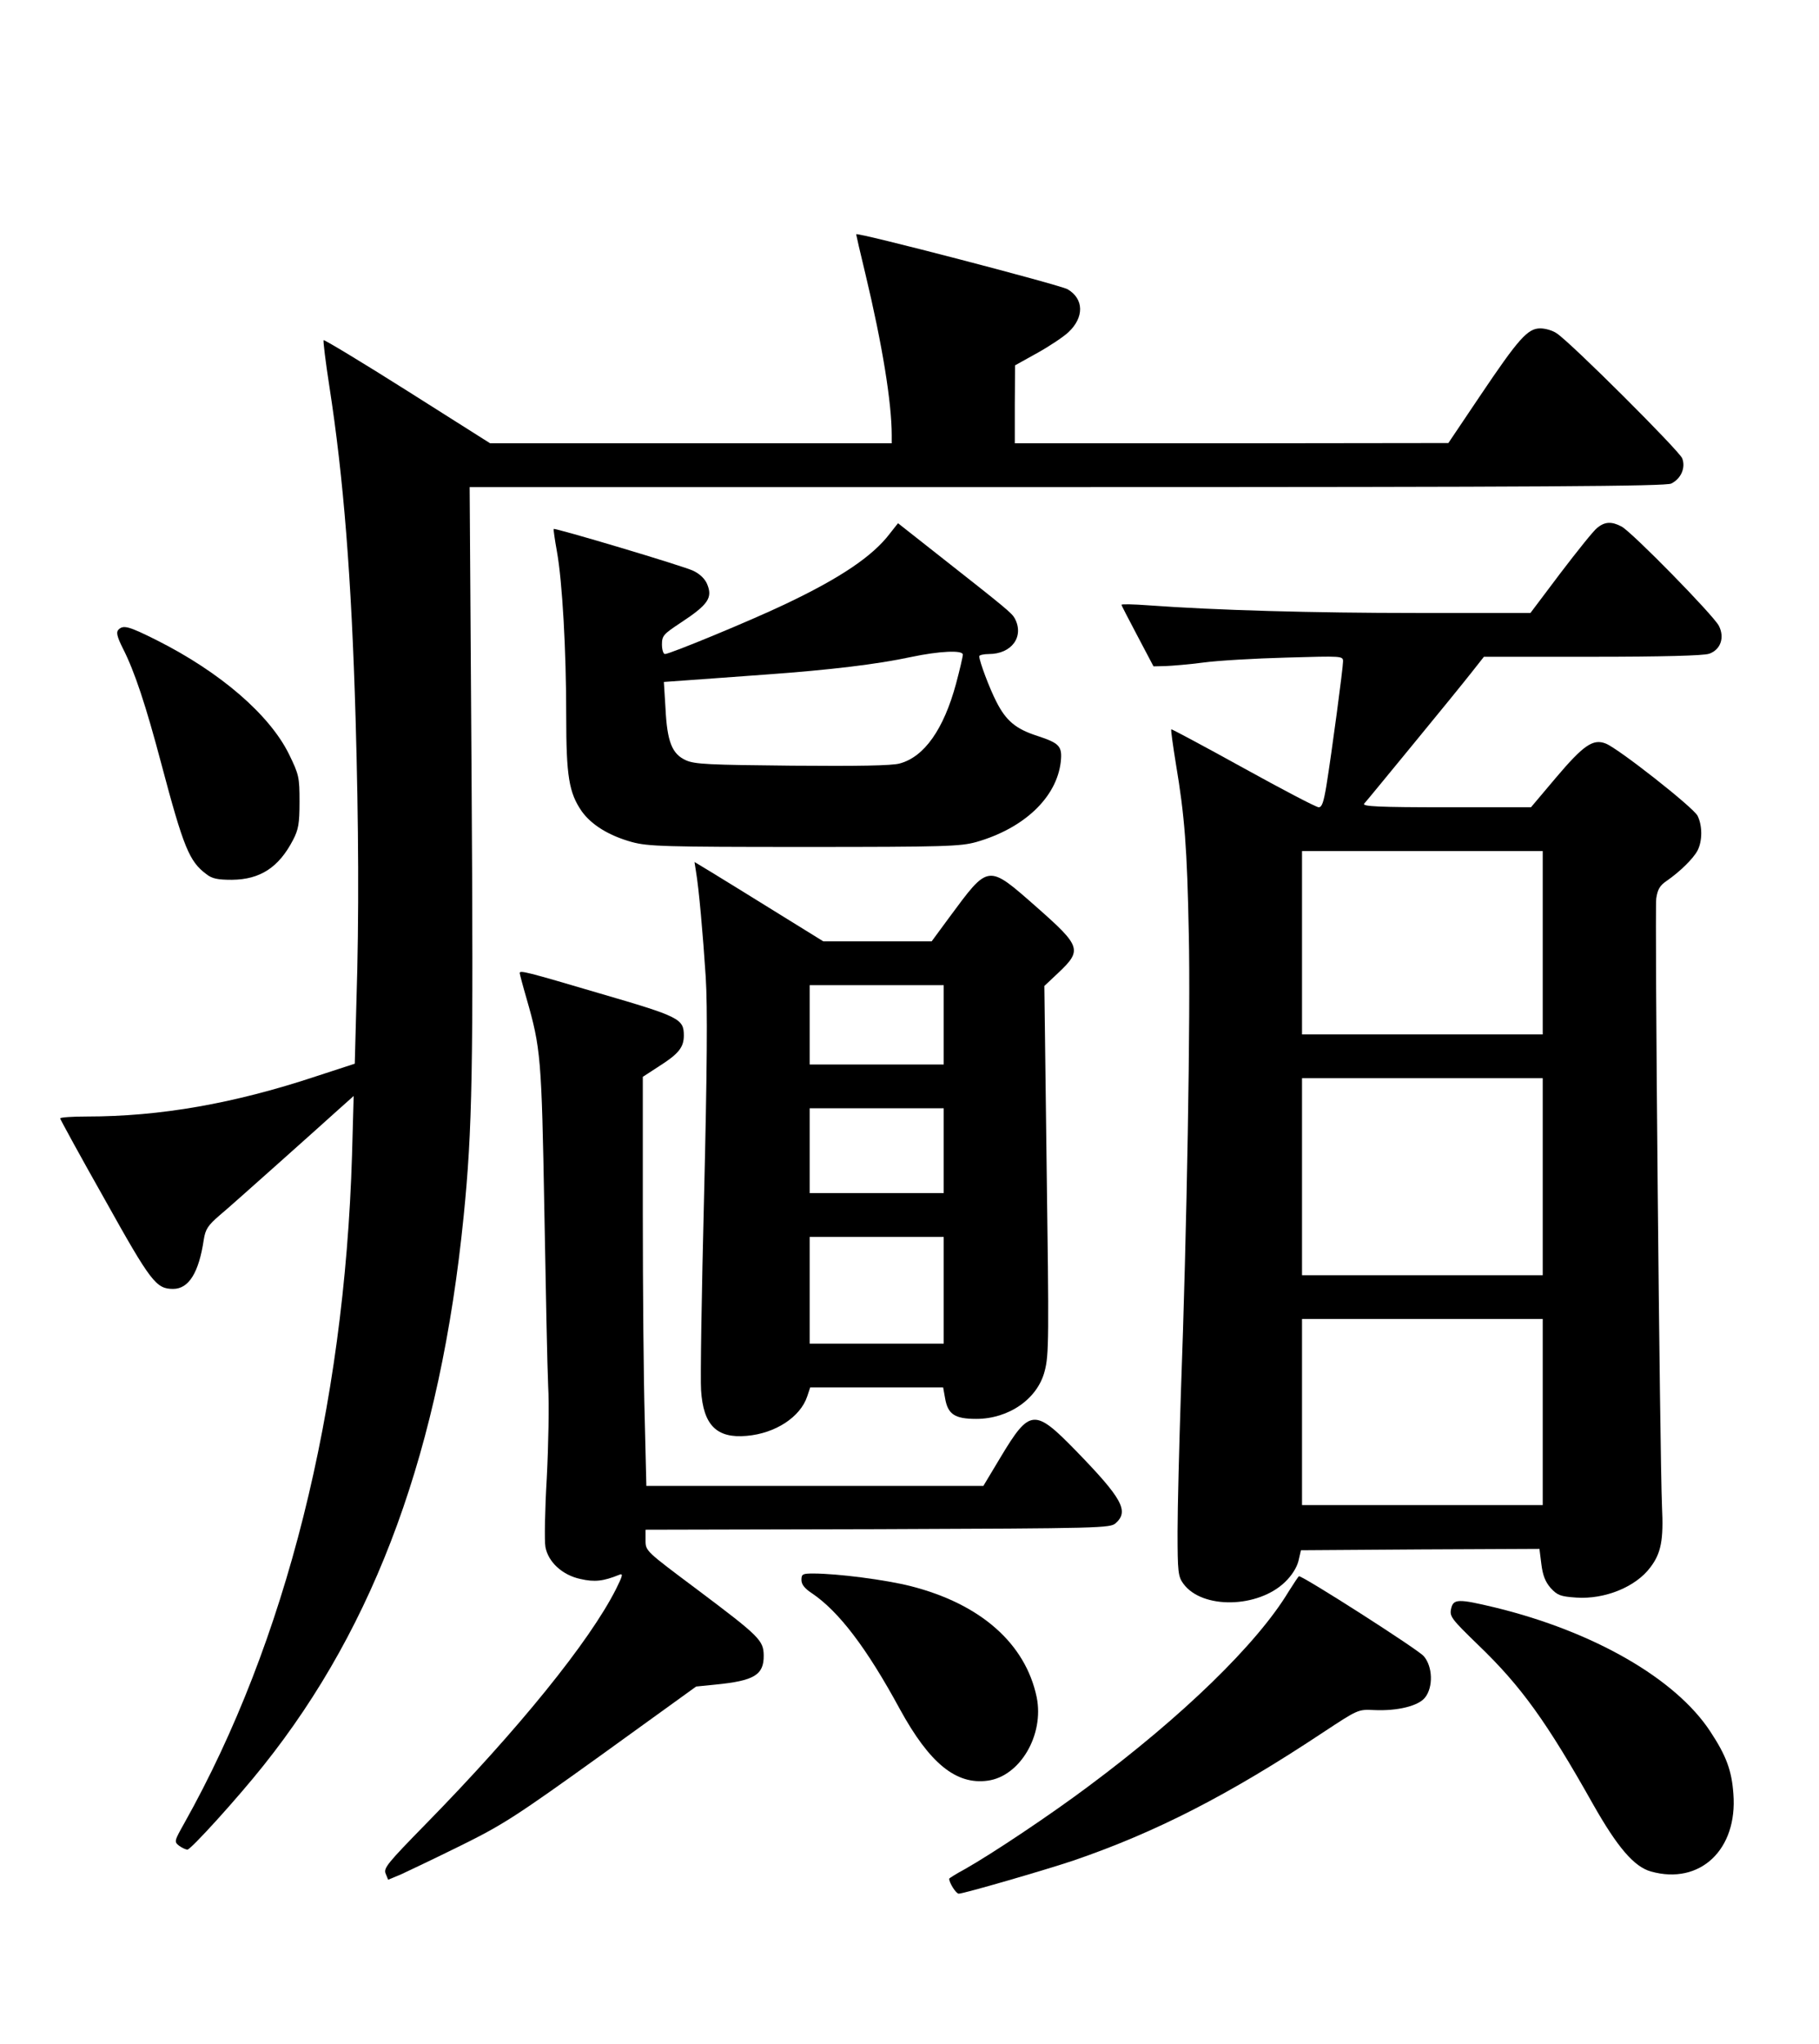 <?xml version="1.0" standalone="no"?>
<!DOCTYPE svg PUBLIC "-//W3C//DTD SVG 20010904//EN"
 "http://www.w3.org/TR/2001/REC-SVG-20010904/DTD/svg10.dtd">
<svg version="1.0" xmlns="http://www.w3.org/2000/svg"
 width="665pt" height="747pt" viewBox="0 0 665 747"
 preserveAspectRatio="xMidYMid meet">
<g transform="translate(0,747) scale(0.1,-0.1)"
fill="#000000" stroke="none">
<path d="M3130 6614 c0 -2 15 -68 34 -146 62 -259 96 -470 96 -589 l0 -29
-734 0 -734 0 -302 191 c-166 105 -304 188 -307 186 -2 -3 7 -78 21 -168 52
-335 81 -699 96 -1214 11 -388 13 -725 3 -1037 l-6 -225 -141 -46 c-301 -100
-571 -147 -838 -147 -54 0 -98 -3 -98 -7 0 -3 73 -137 163 -296 169 -303 188
-327 250 -327 57 0 94 59 112 180 6 38 15 52 58 89 29 24 125 110 215 190 90
80 189 169 219 196 l56 50 -6 -215 c-28 -930 -242 -1781 -613 -2442 -37 -66
-38 -68 -19 -83 11 -8 25 -14 30 -14 12 -1 185 190 278 307 412 516 647 1160
732 2007 32 318 36 537 29 1608 l-7 1057 2184 0 c1740 0 2189 3 2209 13 36 18
53 58 40 92 -10 27 -408 424 -459 457 -14 10 -41 18 -60 18 -46 0 -79 -37
-221 -248 l-115 -171 -792 -1 -793 0 0 143 1 142 81 45 c45 25 96 59 114 76
58 54 57 122 -3 157 -28 16 -773 210 -773 201z"/>
<path d="M3253 5520 c-63 -83 -182 -163 -385 -259 -126 -60 -419 -181 -437
-181 -6 0 -11 16 -11 35 0 32 6 38 68 79 102 67 118 92 97 142 -8 19 -27 37
-50 48 -34 17 -507 158 -511 153 -1 -1 4 -38 12 -82 20 -111 34 -362 34 -600
0 -222 10 -282 57 -350 36 -50 100 -89 183 -112 59 -16 119 -18 630 -18 517 0
571 2 629 18 175 50 294 163 309 293 6 57 -4 68 -86 95 -78 25 -114 55 -149
124 -25 48 -63 149 -63 167 0 4 16 8 35 8 84 0 130 64 95 130 -11 20 -29 35
-286 237 l-141 111 -30 -38z m267 -442 c0 -7 -11 -55 -25 -107 -45 -166 -116
-267 -206 -291 -28 -8 -155 -10 -393 -8 -305 3 -356 5 -389 20 -50 23 -68 67
-74 189 l-6 97 84 6 c46 3 176 13 289 21 237 17 409 38 530 64 104 22 190 26
190 9z"/>
<path d="M5839 5541 c-13 -10 -73 -85 -134 -165 l-110 -146 -415 0 c-381 0
-735 10 -982 28 -54 4 -98 5 -98 2 0 -3 27 -54 59 -115 l58 -110 44 1 c24 1
87 6 139 13 52 7 188 15 303 18 204 6 207 6 207 -14 0 -23 -41 -331 -61 -455
-10 -59 -16 -78 -28 -78 -9 0 -133 65 -276 144 -143 79 -261 142 -263 141 -2
-2 6 -59 17 -127 32 -190 41 -309 47 -618 7 -294 -7 -1089 -29 -1685 -6 -187
-12 -413 -12 -502 0 -147 2 -164 21 -190 68 -94 273 -90 372 6 25 24 43 53 49
77 l9 39 436 3 436 2 7 -56 c5 -40 14 -64 34 -87 25 -27 36 -31 94 -35 104 -7
217 39 270 110 40 52 49 101 43 223 -8 187 -27 2177 -21 2222 5 33 13 47 38
64 49 34 97 81 113 111 18 35 18 91 0 127 -16 31 -291 247 -336 264 -46 18
-81 -6 -181 -124 l-92 -109 -310 0 c-246 0 -307 3 -300 13 6 6 86 104 179 217
93 113 189 231 214 263 l45 57 396 0 c256 0 407 4 427 11 42 14 58 59 36 102
-20 39 -318 343 -356 363 -36 19 -61 18 -89 -5z m-199 -1516 l0 -335 -440 0
-440 0 0 335 0 335 440 0 440 0 0 -335z m0 -855 l0 -360 -440 0 -440 0 0 360
0 360 440 0 440 0 0 -360z m0 -860 l0 -340 -440 0 -440 0 0 340 0 340 440 0
440 0 0 -340z"/>
<path d="M433 5169 c-9 -9 -5 -26 16 -68 43 -84 84 -208 141 -423 81 -305 102
-356 164 -402 21 -17 42 -21 94 -21 103 1 171 45 223 145 20 38 24 60 24 140
0 90 -2 99 -38 173 -71 145 -252 301 -485 418 -102 51 -121 56 -139 38z"/>
<path d="M2544 4288 c11 -63 26 -234 36 -388 7 -110 5 -343 -6 -800 -9 -355
-14 -674 -11 -710 8 -128 57 -177 167 -167 105 9 196 69 221 144 l11 33 243 0
243 0 7 -39 c10 -59 35 -76 114 -76 119 0 224 73 250 174 16 59 16 117 7 777
l-8 631 51 48 c88 83 83 97 -78 239 -182 160 -175 160 -321 -37 l-64 -87 -198
0 -198 0 -173 107 c-94 58 -200 124 -235 145 l-63 38 5 -32z m906 -563 l0
-145 -245 0 -245 0 0 145 0 145 245 0 245 0 0 -145z m0 -460 l0 -155 -245 0
-245 0 0 155 0 155 245 0 245 0 0 -155z m0 -510 l0 -195 -245 0 -245 0 0 195
0 195 245 0 245 0 0 -195z"/>
<path d="M1900 3914 c0 -3 11 -45 25 -93 52 -181 55 -215 65 -771 5 -289 11
-579 14 -645 4 -66 1 -217 -5 -335 -7 -118 -9 -232 -5 -253 10 -55 62 -103
128 -117 52 -12 84 -8 141 15 16 7 14 -2 -11 -52 -97 -192 -357 -513 -694
-857 -141 -144 -157 -163 -148 -183 l9 -22 48 20 c26 12 125 59 218 105 154
76 202 107 515 332 l345 249 70 7 c142 14 178 35 177 107 -1 55 -15 69 -244
241 -187 140 -188 140 -188 179 l0 39 849 2 c819 3 850 4 870 22 49 44 24 90
-145 264 -152 156 -169 155 -276 -23 l-63 -105 -616 0 -616 0 -6 248 c-4 136
-7 472 -7 747 l0 500 60 39 c71 45 90 69 90 112 0 61 -16 69 -308 154 -271 80
-292 85 -292 74z"/>
<path d="M2930 1696 c0 -16 12 -31 38 -48 98 -66 200 -199 322 -424 108 -197
205 -277 321 -261 118 16 207 167 179 305 -41 196 -205 341 -461 406 -91 23
-267 46 -356 46 -39 0 -43 -2 -43 -24z"/>
<path d="M4711 1654 c-115 -191 -388 -456 -731 -711 -140 -105 -353 -247 -452
-303 -32 -17 -58 -34 -58 -35 0 -15 25 -55 35 -55 18 0 318 87 419 121 301
103 567 239 911 467 129 85 130 86 188 83 86 -4 163 15 187 46 30 38 28 113
-5 151 -20 24 -441 293 -456 292 -2 0 -19 -26 -38 -56z"/>
<path d="M5305 1591 c-6 -28 1 -37 100 -133 156 -150 249 -279 420 -583 88
-155 149 -227 211 -244 179 -50 317 80 301 284 -6 85 -26 139 -84 227 -126
193 -426 366 -788 454 -134 32 -152 32 -160 -5z"/>
</g>
</svg>
